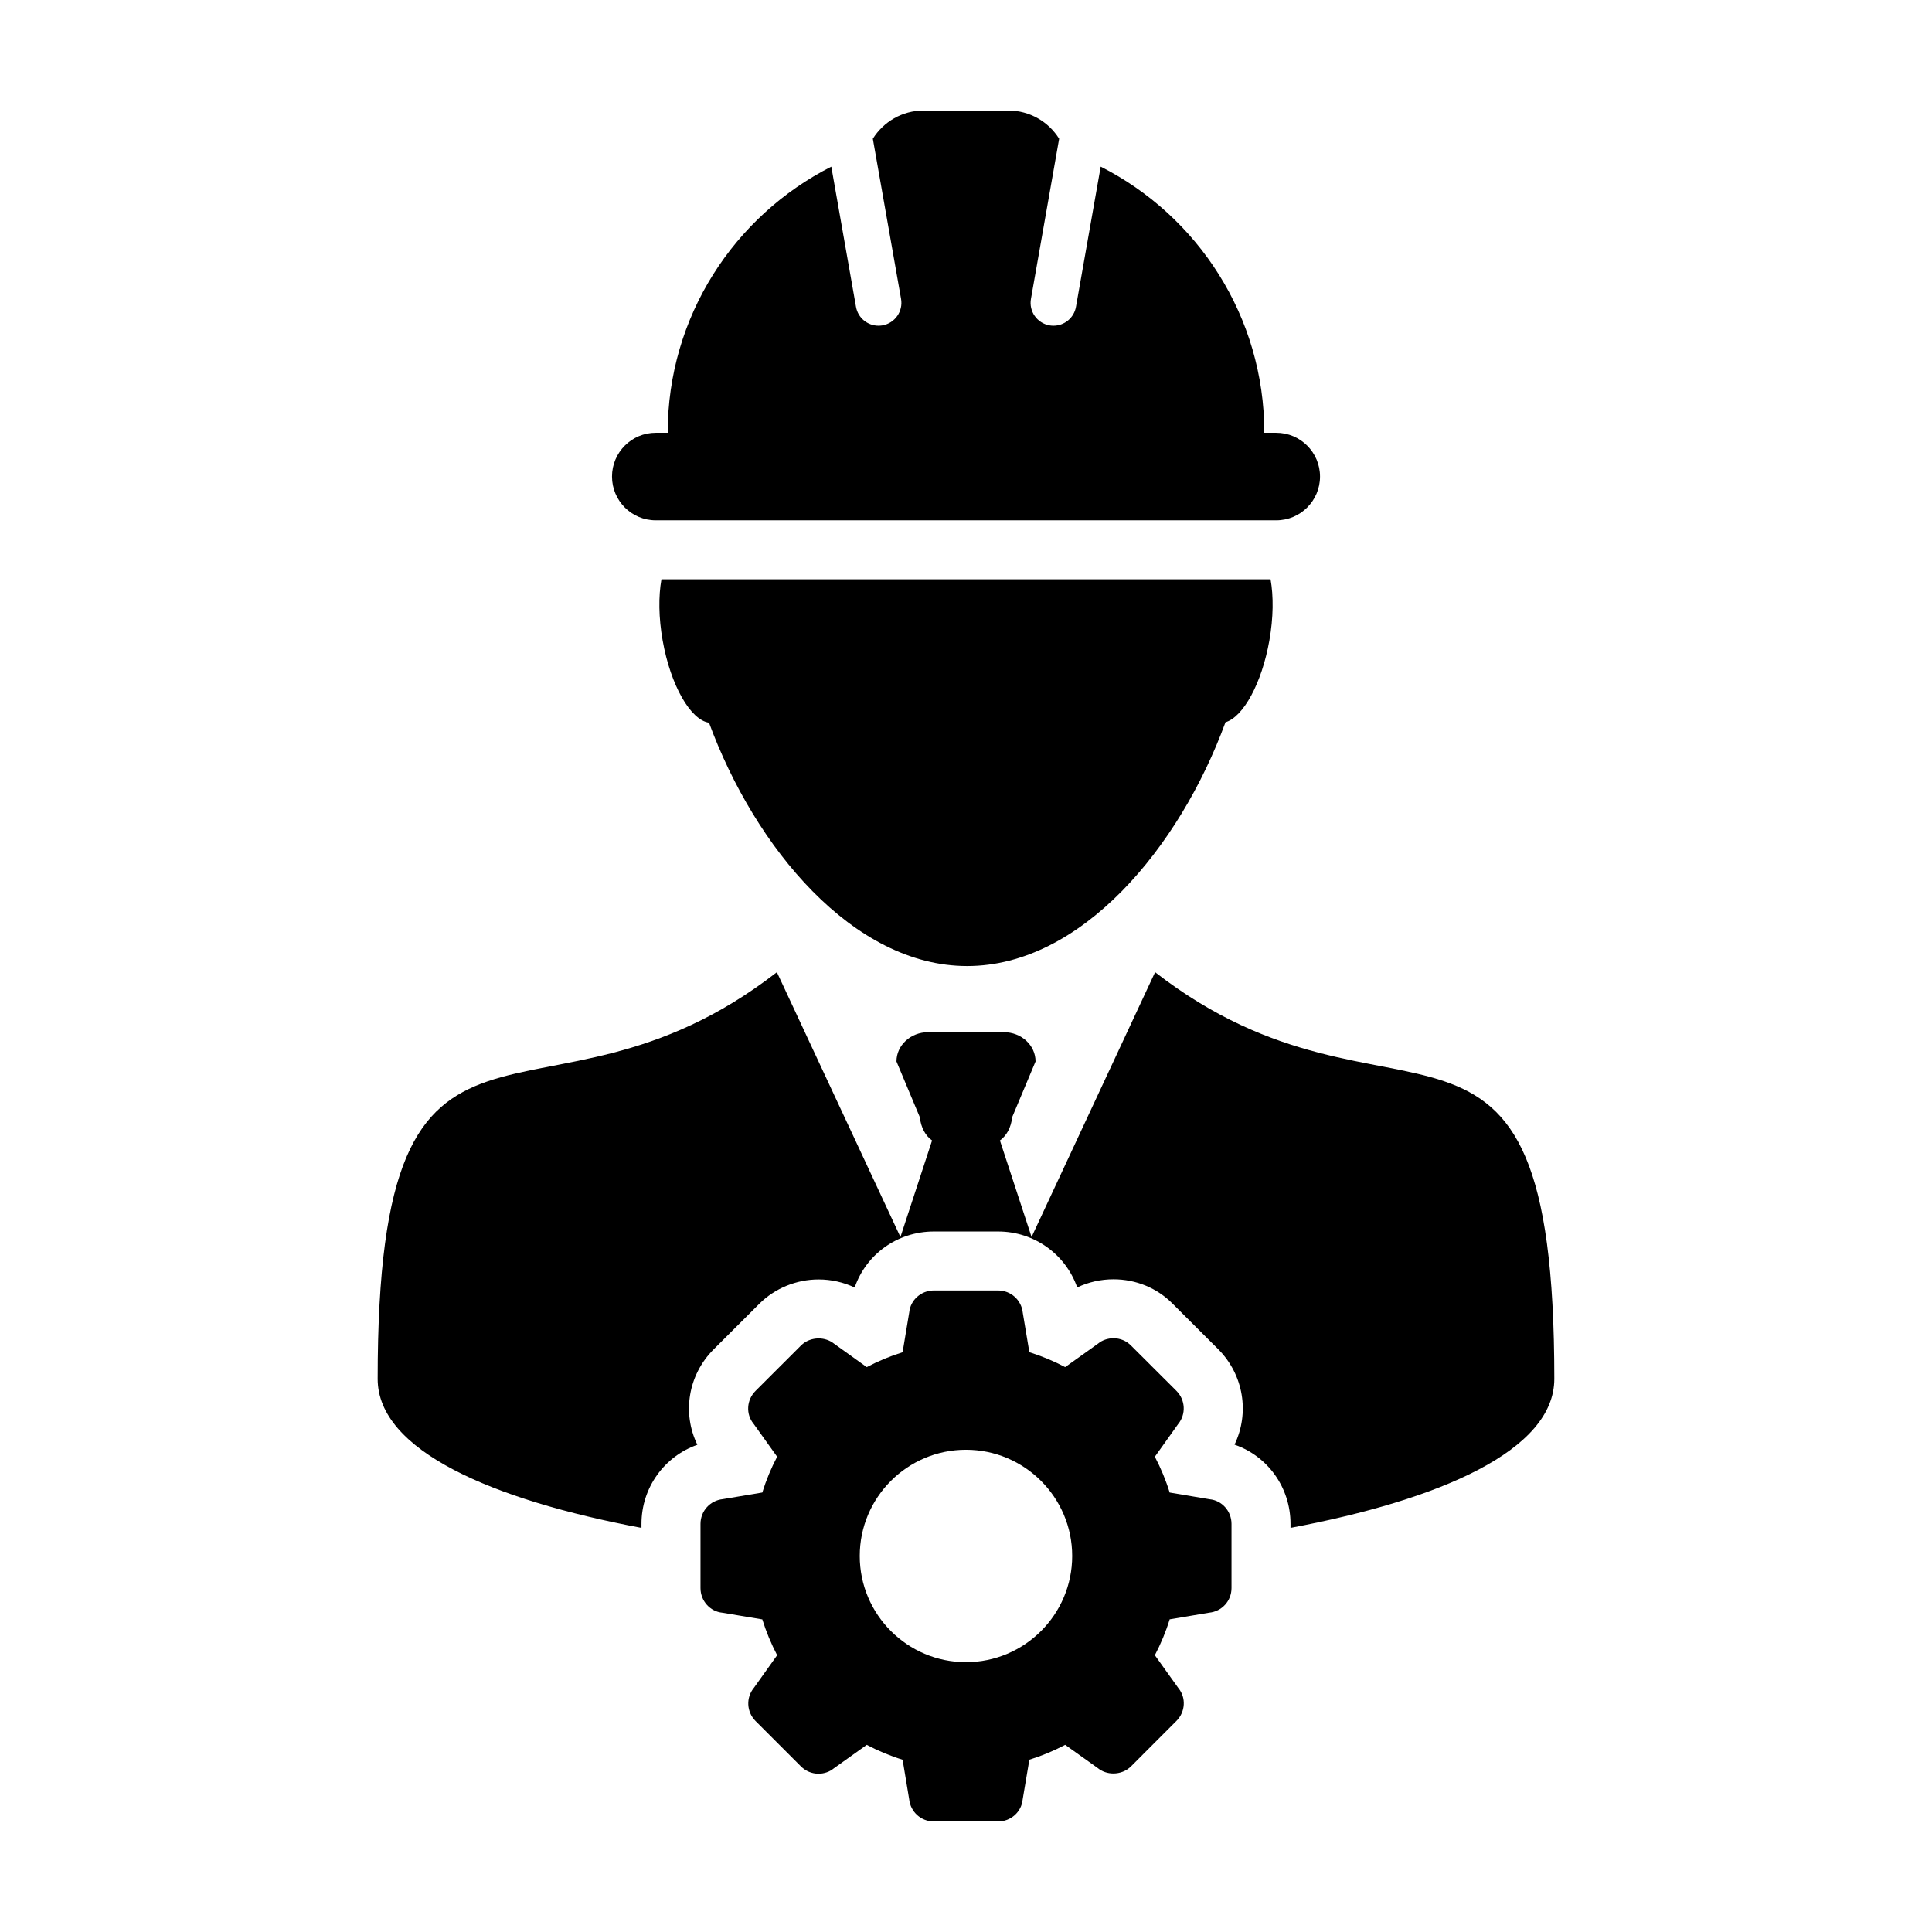 <?xml version="1.0" encoding="UTF-8"?>
<!-- Uploaded to: ICON Repo, www.svgrepo.com, Generator: ICON Repo Mixer Tools -->
<svg fill="#000000" width="800px" height="800px" version="1.1" viewBox="144 144 512 512" xmlns="http://www.w3.org/2000/svg">
 <g>
  <path d="m450.11 401.64-32.734 70.18-8.383-25.582c1.762-1.289 2.934-3.356 3.254-6.195l6.184-14.742c0-4.289-3.758-7.758-8.383-7.758h-20.09c-4.625 0-8.383 3.473-8.383 7.758l6.176 14.742c0.328 2.84 1.496 4.914 3.258 6.195l-8.383 25.582-32.742-70.18c-63.34 49.191-105.8-7.992-105.8 107.78 0 18.973 30.336 32.047 69.914 39.484v-1.059c0-9.637 6.086-17.906 14.812-20.965-4.066-8.324-2.508-18.512 4.375-25.34l12.012-11.992c4.106-4.117 9.848-6.481 15.75-6.481 3.332 0 6.602 0.742 9.551 2.141 2.996-8.742 11.289-14.852 20.992-14.852h17.004c9.648 0 17.926 6.102 20.98 14.832 2.949-1.41 6.238-2.16 9.613-2.16 5.981 0 11.574 2.328 15.688 6.488l12.043 12.02c6.82 6.82 8.359 16.977 4.344 25.312 8.73 3.008 14.836 11.285 14.836 20.992v1.059c39.574-7.438 69.91-20.512 69.91-39.484 0.004-115.77-42.445-58.582-105.8-107.78z"/>
  <path d="m319.61 313.73c2.102 11.922 7.406 21.098 12.289 21.793 12.172 33.164 38.223 64.488 68.414 64.488 30.223 0 56.289-31.402 68.453-64.609 4.699-1.395 9.621-10.293 11.633-21.676 1.074-6.086 1.109-11.77 0.312-16.207l-161.42 0.004c-0.793 4.438-0.758 10.125 0.316 16.207z"/>
  <path d="m317.78 281.89h164.43c6.41 0 11.609-5.188 11.609-11.598 0-6.402-5.195-11.598-11.609-11.598h-3.152c0-30.812-17.645-57.488-43.363-70.535l-6.551 37.152c-0.523 2.941-3.074 5.008-5.965 5.008-0.348 0-0.707-0.031-1.062-0.09-3.293-0.59-5.496-3.727-4.906-7.023l7.473-42.438c-2.801-4.488-7.785-7.481-13.465-7.481h-22.441c-5.684 0-10.656 2.992-13.469 7.481l7.481 42.438c0.578 3.293-1.617 6.434-4.918 7.023-0.352 0.059-0.711 0.09-1.059 0.09-2.887 0-5.445-2.062-5.965-5.008l-6.543-37.145c-25.723 13.039-43.359 39.715-43.359 70.527h-3.164c-6.402 0-11.594 5.195-11.594 11.598 0 6.406 5.191 11.598 11.594 11.598z"/>
  <path d="m464.59 541.32-10.617-1.785c-1.008-3.269-2.336-6.453-3.926-9.488l6.16-8.637c2.156-2.629 1.949-6.418-0.441-8.812l-12.043-12.016c-1.234-1.254-2.883-1.93-4.641-1.93-1.523 0-3.004 0.523-4.039 1.387l-8.762 6.258c-3.039-1.602-6.219-2.926-9.492-3.945l-1.742-10.453c-0.344-3.367-3.152-5.914-6.559-5.914h-17.004c-3.391 0-6.207 2.551-6.523 5.773l-1.762 10.602c-3.289 1.02-6.465 2.344-9.5 3.945l-8.625-6.184c-1.176-0.953-2.648-1.422-4.133-1.422-1.719 0-3.438 0.637-4.68 1.883l-12.027 12.016c-2.418 2.398-2.606 6.195-0.543 8.699l6.258 8.746c-1.586 3.031-2.918 6.211-3.93 9.488l-10.461 1.754c-3.375 0.344-5.918 3.16-5.918 6.559v17.008c0 3.406 2.543 6.211 5.773 6.531l10.609 1.773c1.008 3.254 2.344 6.449 3.93 9.496l-6.144 8.621c-2.172 2.625-1.969 6.418 0.434 8.828l12.02 12.02c1.246 1.234 2.891 1.934 4.648 1.934 1.523 0 2.988-0.527 4.035-1.402l8.758-6.246c3.043 1.602 6.211 2.926 9.5 3.941l1.734 10.453c0.34 3.367 3.156 5.91 6.547 5.91h17.004c3.406 0 6.211-2.543 6.519-5.769l1.785-10.602c3.269-1.012 6.453-2.336 9.492-3.941l8.625 6.152c1.18 0.969 2.664 1.441 4.144 1.441 1.719 0 3.438-0.641 4.672-1.879l12.027-12.031c2.41-2.394 2.613-6.188 0.551-8.691l-6.254-8.742c1.586-3.039 2.918-6.219 3.926-9.508l10.438-1.762c3.402-0.316 5.949-3.125 5.949-6.531v-17.008c0-3.391-2.551-6.207-5.773-6.519zm-64.602 43.172c-15.516 0-28.148-12.617-28.148-28.145s12.629-28.148 28.148-28.148c15.516 0 28.152 12.621 28.152 28.148 0 15.531-12.633 28.145-28.152 28.145z"/>
 </g>
</svg>